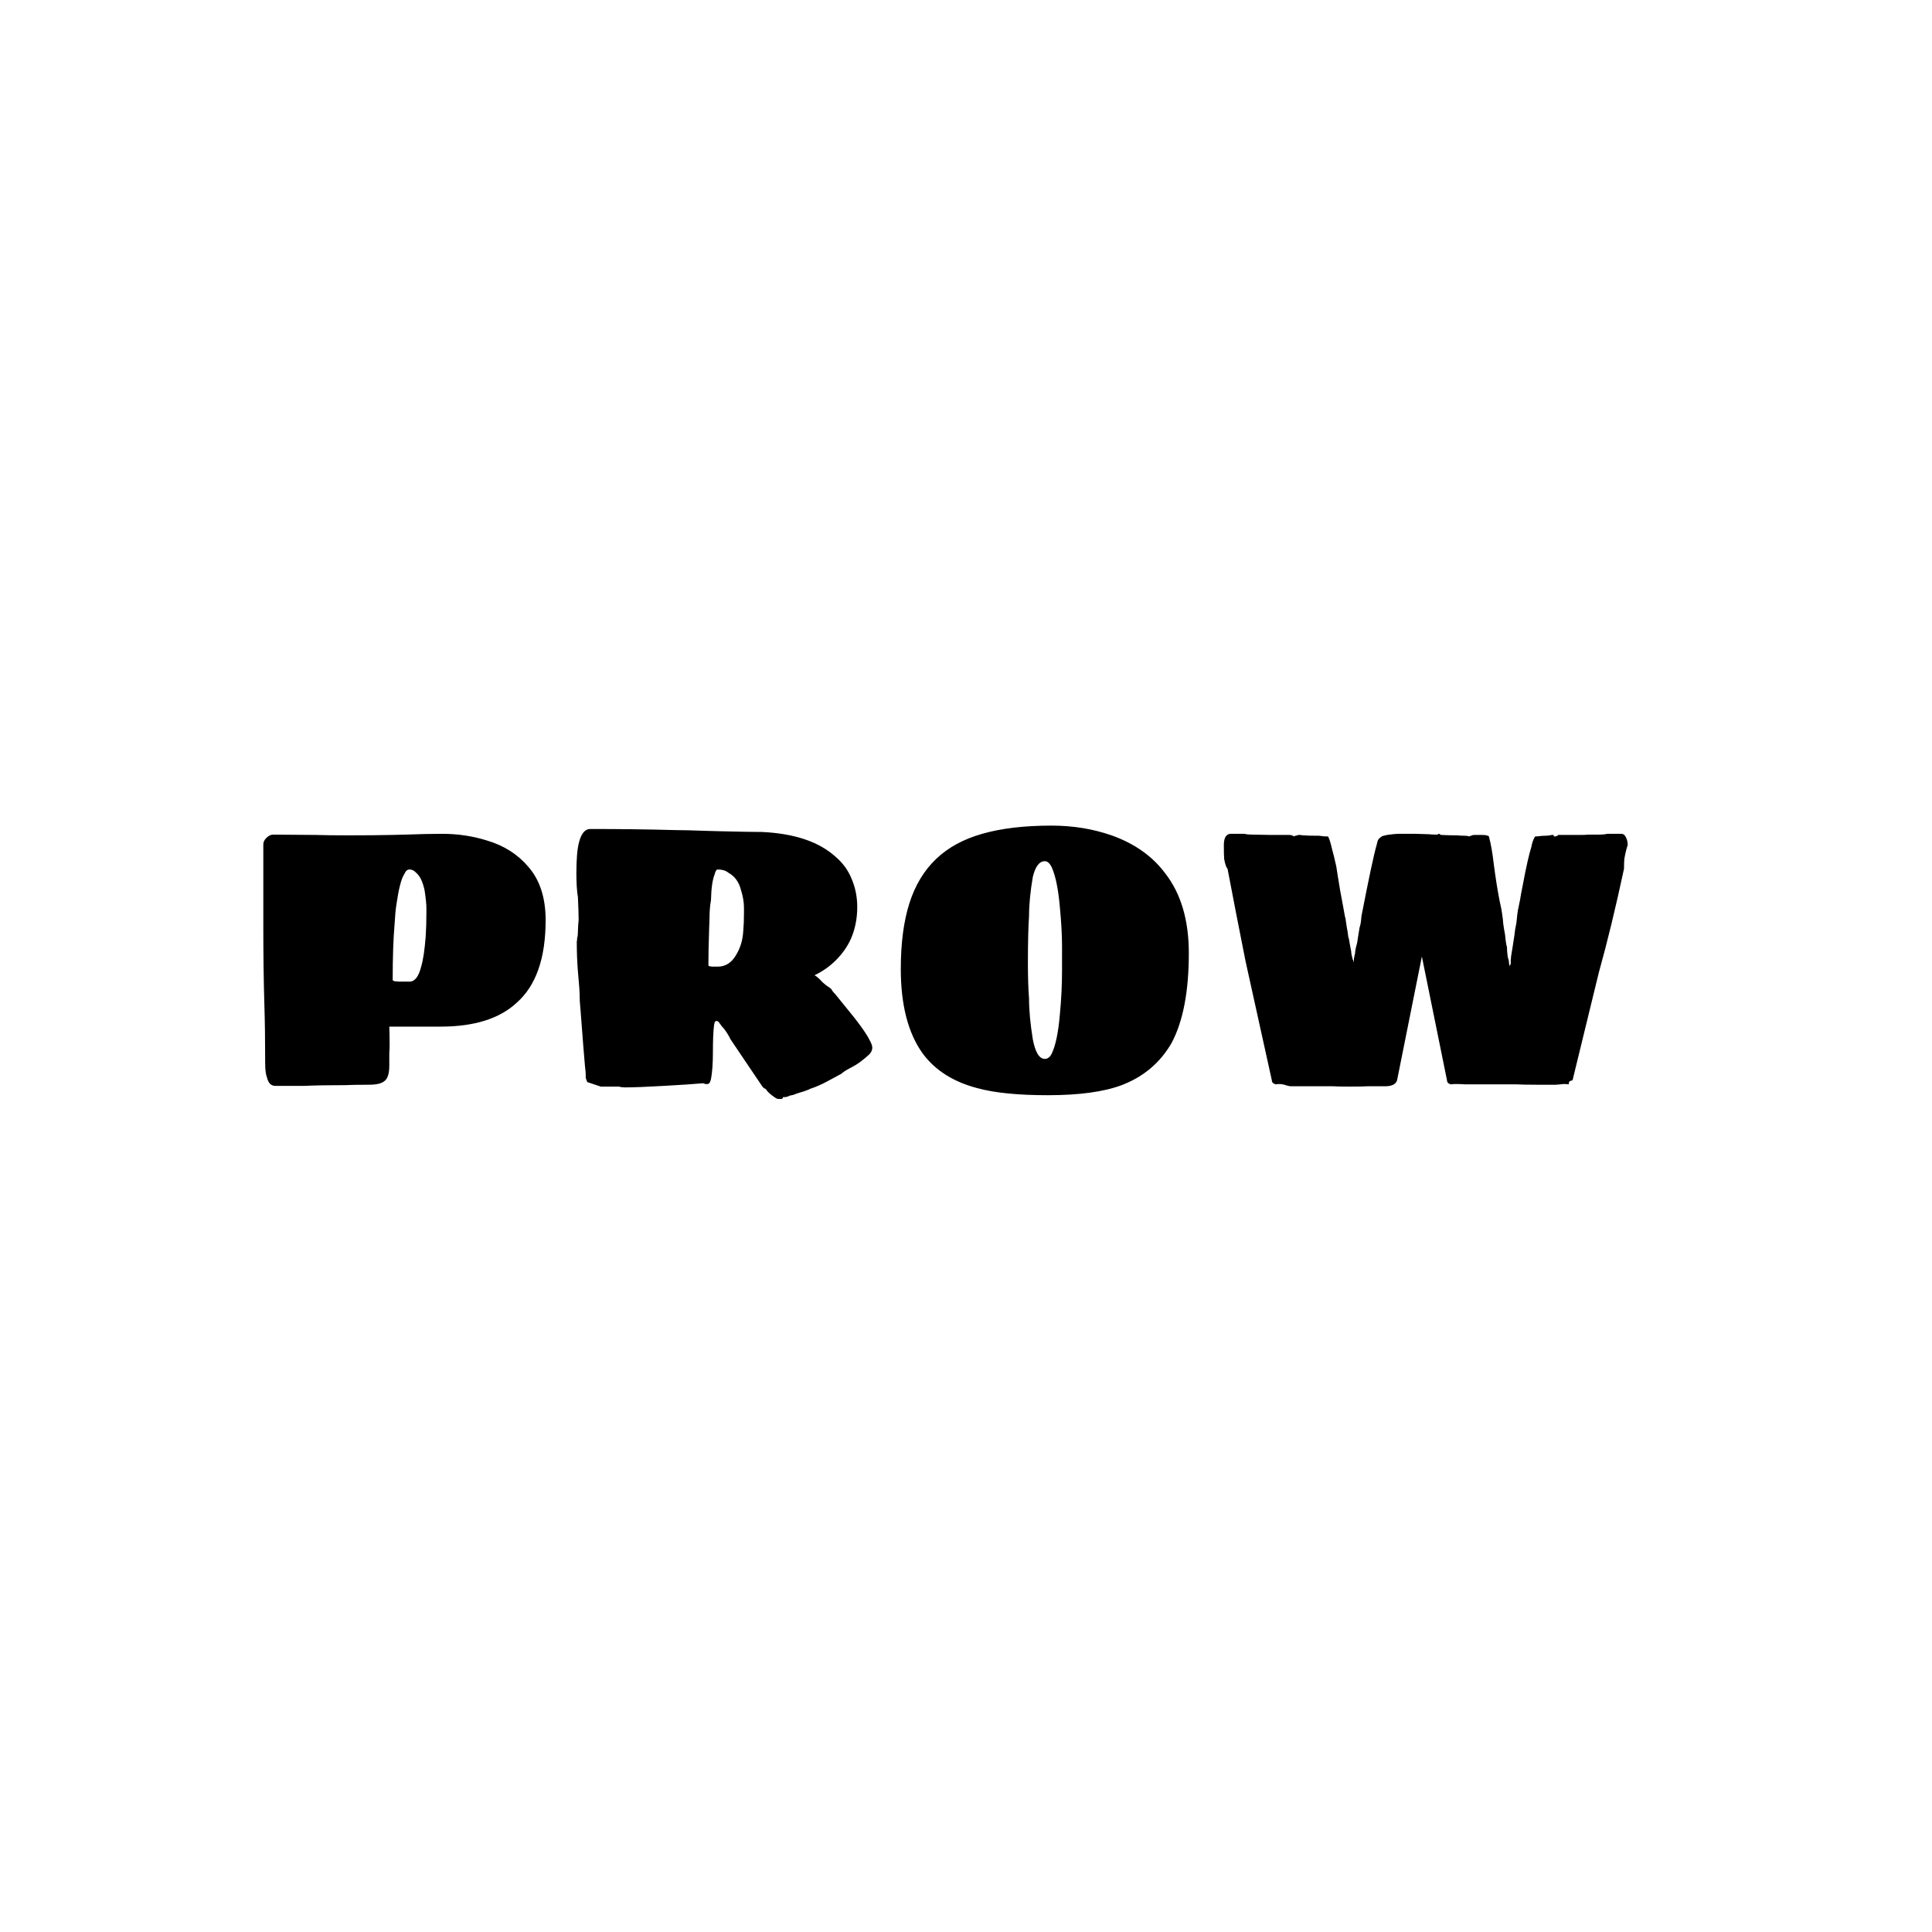 <svg width="24" height="24" viewBox="0 0 24 24" fill="none" xmlns="http://www.w3.org/2000/svg">
<g clip-path="url(#clip0_2829_38634)">
<path d="M3.42 13.489C3.367 13.489 3.333 13.455 3.317 13.386C3.302 13.352 3.294 13.29 3.294 13.2C3.294 12.93 3.291 12.689 3.284 12.478C3.275 12.174 3.271 11.852 3.271 11.514V10.489C3.271 10.461 3.283 10.434 3.308 10.41C3.336 10.382 3.364 10.368 3.392 10.368L3.927 10.372C4.027 10.375 4.157 10.377 4.319 10.377C4.552 10.377 4.732 10.375 4.859 10.372L5.031 10.368C5.218 10.361 5.372 10.358 5.493 10.358C5.688 10.358 5.875 10.386 6.052 10.442C6.26 10.504 6.429 10.611 6.56 10.764C6.705 10.928 6.778 11.15 6.778 11.43C6.778 11.902 6.659 12.244 6.42 12.455C6.209 12.653 5.893 12.753 5.474 12.753H4.836C4.839 12.824 4.84 12.9 4.84 12.981C4.84 13.009 4.839 13.043 4.836 13.084C4.836 13.121 4.836 13.172 4.836 13.237C4.836 13.34 4.814 13.405 4.771 13.433C4.736 13.461 4.673 13.475 4.58 13.475C4.443 13.475 4.348 13.477 4.295 13.48C4.081 13.48 3.91 13.483 3.783 13.489H3.42ZM5.087 12.194C5.153 12.194 5.201 12.132 5.232 12.008C5.257 11.924 5.275 11.799 5.288 11.635C5.294 11.545 5.297 11.444 5.297 11.332V11.281C5.297 11.231 5.289 11.156 5.274 11.057C5.261 11.001 5.247 10.958 5.232 10.927C5.216 10.893 5.196 10.865 5.171 10.843C5.146 10.815 5.118 10.801 5.087 10.801C5.072 10.801 5.058 10.807 5.045 10.82C5.036 10.832 5.027 10.848 5.018 10.866C4.983 10.922 4.952 11.046 4.924 11.239C4.915 11.295 4.907 11.379 4.901 11.49C4.886 11.661 4.878 11.889 4.878 12.175C4.878 12.175 4.879 12.177 4.882 12.18C4.886 12.183 4.892 12.186 4.901 12.189L4.957 12.194H5.087ZM9.68 13.652C9.668 13.652 9.657 13.65 9.648 13.647C9.601 13.619 9.562 13.588 9.531 13.554C9.522 13.539 9.516 13.531 9.512 13.531C9.509 13.525 9.505 13.522 9.499 13.522L9.489 13.517C9.477 13.505 9.471 13.498 9.471 13.498L9.075 12.911C9.056 12.871 9.03 12.827 8.995 12.781C8.974 12.759 8.955 12.736 8.939 12.711C8.927 12.692 8.915 12.683 8.902 12.683C8.893 12.683 8.885 12.688 8.879 12.697C8.876 12.706 8.873 12.719 8.87 12.734C8.86 12.818 8.856 12.931 8.856 13.074C8.856 13.211 8.848 13.321 8.832 13.405C8.823 13.445 8.809 13.466 8.79 13.466H8.762C8.756 13.463 8.75 13.461 8.744 13.461C8.741 13.458 8.739 13.456 8.739 13.456C8.63 13.466 8.467 13.477 8.25 13.489C8.039 13.501 7.877 13.508 7.766 13.508C7.734 13.508 7.71 13.505 7.691 13.498H7.588H7.505H7.463L7.295 13.442L7.281 13.405C7.281 13.402 7.279 13.396 7.276 13.386C7.276 13.377 7.276 13.365 7.276 13.349C7.276 13.331 7.273 13.296 7.267 13.247C7.251 13.057 7.245 12.983 7.248 13.023C7.242 12.942 7.231 12.803 7.216 12.604L7.202 12.431C7.202 12.376 7.2 12.326 7.197 12.282C7.194 12.239 7.191 12.202 7.188 12.171L7.179 12.068C7.169 11.941 7.165 11.821 7.165 11.709C7.165 11.706 7.165 11.702 7.165 11.695C7.168 11.689 7.169 11.677 7.169 11.658C7.175 11.639 7.179 11.61 7.179 11.57L7.183 11.486L7.188 11.43C7.188 11.365 7.185 11.27 7.179 11.146C7.166 11.068 7.16 10.969 7.16 10.848C7.16 10.674 7.171 10.546 7.192 10.466C7.22 10.354 7.267 10.298 7.332 10.298C7.683 10.298 8.04 10.302 8.404 10.312C8.484 10.312 8.606 10.315 8.767 10.321L8.949 10.326C9.197 10.332 9.37 10.335 9.466 10.335C9.867 10.354 10.169 10.455 10.374 10.638C10.467 10.716 10.536 10.809 10.579 10.917C10.626 11.026 10.649 11.143 10.649 11.267C10.649 11.41 10.623 11.542 10.57 11.663C10.527 11.759 10.464 11.848 10.384 11.928C10.306 12.006 10.217 12.068 10.118 12.115C10.137 12.124 10.162 12.144 10.193 12.175C10.205 12.191 10.227 12.211 10.258 12.236L10.323 12.282C10.332 12.298 10.343 12.313 10.356 12.329C10.368 12.341 10.381 12.355 10.393 12.371L10.612 12.641C10.711 12.768 10.775 12.862 10.803 12.921C10.825 12.961 10.836 12.992 10.836 13.014C10.836 13.045 10.823 13.073 10.798 13.098C10.773 13.123 10.736 13.154 10.687 13.191C10.649 13.219 10.606 13.245 10.556 13.27C10.509 13.295 10.474 13.318 10.449 13.34L10.277 13.433C10.214 13.467 10.148 13.497 10.076 13.522C10.073 13.522 10.068 13.523 10.062 13.526C10.059 13.529 10.053 13.533 10.044 13.536C10.025 13.545 9.974 13.562 9.89 13.587C9.874 13.596 9.848 13.604 9.811 13.61C9.801 13.616 9.79 13.621 9.778 13.624C9.766 13.627 9.756 13.629 9.75 13.629H9.727C9.724 13.644 9.717 13.652 9.708 13.652H9.694H9.68ZM8.916 12.008C9.012 12.008 9.089 11.959 9.144 11.863C9.197 11.776 9.227 11.677 9.233 11.565C9.239 11.5 9.242 11.422 9.242 11.332V11.281C9.242 11.209 9.23 11.135 9.205 11.057C9.18 10.958 9.129 10.886 9.051 10.843C9.017 10.815 8.972 10.801 8.916 10.801C8.901 10.801 8.888 10.82 8.879 10.857C8.851 10.925 8.835 11.034 8.832 11.183C8.82 11.245 8.814 11.318 8.814 11.402L8.809 11.542C8.803 11.722 8.8 11.871 8.8 11.989C8.8 11.992 8.801 11.995 8.804 11.998C8.807 12.001 8.811 12.003 8.814 12.003L8.846 12.008H8.916ZM13.016 13.605C12.646 13.605 12.354 13.576 12.14 13.517C11.842 13.439 11.615 13.295 11.46 13.084C11.28 12.832 11.19 12.483 11.19 12.036C11.19 11.716 11.226 11.444 11.297 11.22C11.368 10.997 11.479 10.813 11.628 10.671C11.777 10.528 11.968 10.424 12.201 10.358C12.437 10.29 12.724 10.256 13.063 10.256C13.327 10.256 13.575 10.296 13.808 10.377C14.094 10.479 14.316 10.636 14.474 10.848C14.67 11.099 14.768 11.43 14.768 11.84C14.768 12.318 14.696 12.691 14.553 12.958C14.411 13.203 14.204 13.377 13.934 13.48C13.713 13.563 13.407 13.605 13.016 13.605ZM12.979 13.154C13.016 13.154 13.046 13.13 13.067 13.084C13.114 12.984 13.146 12.827 13.165 12.613C13.184 12.418 13.193 12.233 13.193 12.059V11.872V11.756C13.193 11.619 13.184 11.453 13.165 11.258C13.146 11.046 13.114 10.886 13.067 10.778C13.042 10.725 13.013 10.698 12.979 10.698C12.911 10.698 12.861 10.764 12.83 10.894C12.799 11.074 12.783 11.237 12.783 11.383C12.774 11.508 12.769 11.702 12.769 11.966C12.769 12.143 12.774 12.289 12.783 12.403C12.783 12.55 12.799 12.719 12.83 12.911C12.861 13.073 12.911 13.154 12.979 13.154ZM16.773 13.498C16.673 13.498 16.602 13.497 16.558 13.494H16.395H16.237H16.046C16.021 13.494 15.996 13.489 15.971 13.48C15.94 13.47 15.912 13.466 15.887 13.466L15.846 13.47C15.815 13.461 15.799 13.444 15.799 13.419L15.473 11.942C15.389 11.523 15.315 11.139 15.249 10.792C15.234 10.779 15.22 10.739 15.207 10.671C15.204 10.633 15.203 10.576 15.203 10.498C15.203 10.458 15.209 10.425 15.221 10.4C15.237 10.372 15.259 10.358 15.287 10.358H15.352H15.459C15.481 10.365 15.52 10.368 15.575 10.368L15.785 10.372H15.822H16.023L16.051 10.377C16.054 10.38 16.057 10.382 16.06 10.382C16.063 10.382 16.065 10.382 16.065 10.382L16.069 10.391C16.072 10.391 16.075 10.389 16.078 10.386C16.085 10.383 16.091 10.382 16.097 10.382C16.116 10.375 16.128 10.372 16.134 10.372H16.148L16.19 10.377C16.224 10.38 16.291 10.382 16.391 10.382C16.422 10.388 16.457 10.391 16.498 10.391C16.513 10.419 16.529 10.467 16.544 10.535C16.563 10.604 16.582 10.68 16.6 10.764C16.607 10.81 16.622 10.908 16.647 11.057C16.656 11.104 16.667 11.163 16.68 11.234L16.707 11.383C16.707 11.386 16.709 11.393 16.712 11.402C16.715 11.408 16.717 11.417 16.717 11.43L16.731 11.523C16.737 11.548 16.743 11.587 16.749 11.639C16.756 11.655 16.76 11.675 16.763 11.7C16.767 11.722 16.77 11.74 16.773 11.756C16.776 11.771 16.779 11.787 16.782 11.803C16.785 11.815 16.787 11.829 16.787 11.845L16.796 11.886L16.801 11.905C16.801 11.914 16.804 11.922 16.81 11.928V11.956L16.819 11.928V11.905L16.824 11.886C16.824 11.877 16.827 11.863 16.833 11.845C16.833 11.823 16.838 11.793 16.847 11.756C16.853 11.737 16.858 11.719 16.861 11.7C16.864 11.678 16.867 11.658 16.87 11.639L16.889 11.523C16.895 11.504 16.9 11.486 16.903 11.467C16.906 11.448 16.908 11.436 16.908 11.43L16.912 11.383C17.003 10.914 17.066 10.616 17.103 10.489C17.107 10.47 17.111 10.453 17.117 10.438C17.127 10.419 17.141 10.405 17.159 10.396C17.163 10.389 17.172 10.385 17.187 10.382C17.206 10.379 17.22 10.375 17.229 10.372C17.294 10.363 17.341 10.358 17.369 10.358H17.448H17.583L17.746 10.363C17.774 10.366 17.807 10.368 17.844 10.368H17.858C17.861 10.365 17.863 10.363 17.863 10.363C17.866 10.36 17.867 10.358 17.867 10.358C17.88 10.358 17.888 10.361 17.891 10.368C17.897 10.368 17.9 10.369 17.9 10.372C17.903 10.372 17.905 10.372 17.905 10.372C17.961 10.375 18.026 10.377 18.1 10.377C18.131 10.38 18.164 10.382 18.198 10.382C18.226 10.382 18.242 10.385 18.245 10.391C18.248 10.391 18.253 10.389 18.259 10.386C18.265 10.383 18.271 10.382 18.277 10.382C18.284 10.375 18.299 10.372 18.324 10.372H18.352H18.408C18.458 10.372 18.487 10.379 18.496 10.391C18.521 10.484 18.541 10.601 18.557 10.74L18.571 10.843C18.596 11.02 18.622 11.169 18.65 11.29L18.659 11.346C18.669 11.411 18.673 11.452 18.673 11.467C18.677 11.498 18.684 11.548 18.697 11.616C18.703 11.688 18.711 11.737 18.72 11.765C18.72 11.799 18.723 11.838 18.729 11.882C18.732 11.897 18.735 11.91 18.739 11.919C18.742 11.925 18.743 11.93 18.743 11.933C18.743 11.948 18.745 11.963 18.748 11.975L18.753 12.003C18.759 11.987 18.764 11.978 18.767 11.975V11.933L18.771 11.882L18.79 11.765L18.813 11.616C18.816 11.576 18.824 11.526 18.837 11.467L18.85 11.346C18.854 11.331 18.855 11.318 18.855 11.309C18.858 11.299 18.86 11.293 18.86 11.29C18.878 11.203 18.891 11.138 18.897 11.094L18.916 10.997C18.959 10.767 18.995 10.608 19.023 10.521C19.032 10.469 19.048 10.425 19.069 10.391C19.088 10.391 19.108 10.389 19.13 10.386C19.152 10.383 19.173 10.382 19.195 10.382C19.22 10.382 19.248 10.379 19.279 10.372H19.288C19.298 10.372 19.302 10.375 19.302 10.382C19.302 10.382 19.302 10.383 19.302 10.386C19.302 10.389 19.304 10.391 19.307 10.391C19.319 10.391 19.329 10.389 19.335 10.386C19.341 10.383 19.346 10.382 19.349 10.382L19.354 10.372H19.605H19.638C19.672 10.372 19.701 10.371 19.726 10.368H19.843C19.902 10.368 19.942 10.365 19.964 10.358H20.071H20.141C20.166 10.358 20.184 10.372 20.197 10.4C20.212 10.428 20.22 10.461 20.22 10.498C20.205 10.539 20.191 10.596 20.178 10.671C20.175 10.705 20.174 10.745 20.174 10.792C20.071 11.273 19.967 11.703 19.861 12.082L19.535 13.419C19.507 13.425 19.492 13.435 19.489 13.447V13.47L19.442 13.466C19.417 13.466 19.399 13.467 19.386 13.47L19.33 13.475H19.097C18.976 13.475 18.886 13.473 18.827 13.47H18.562H18.333H18.198C18.167 13.467 18.124 13.466 18.068 13.466L18.021 13.47C17.99 13.461 17.975 13.444 17.975 13.419L17.663 11.882L17.355 13.419C17.34 13.469 17.29 13.494 17.206 13.494H16.987C16.947 13.497 16.875 13.498 16.773 13.498Z" fill="black"/>
</g>
<defs>
<clipPath id="clip0_2829_38634">
<rect width="17.47" height="3.882" fill="white" transform="translate(3 10)"/>
</clipPath>
</defs>
</svg>
